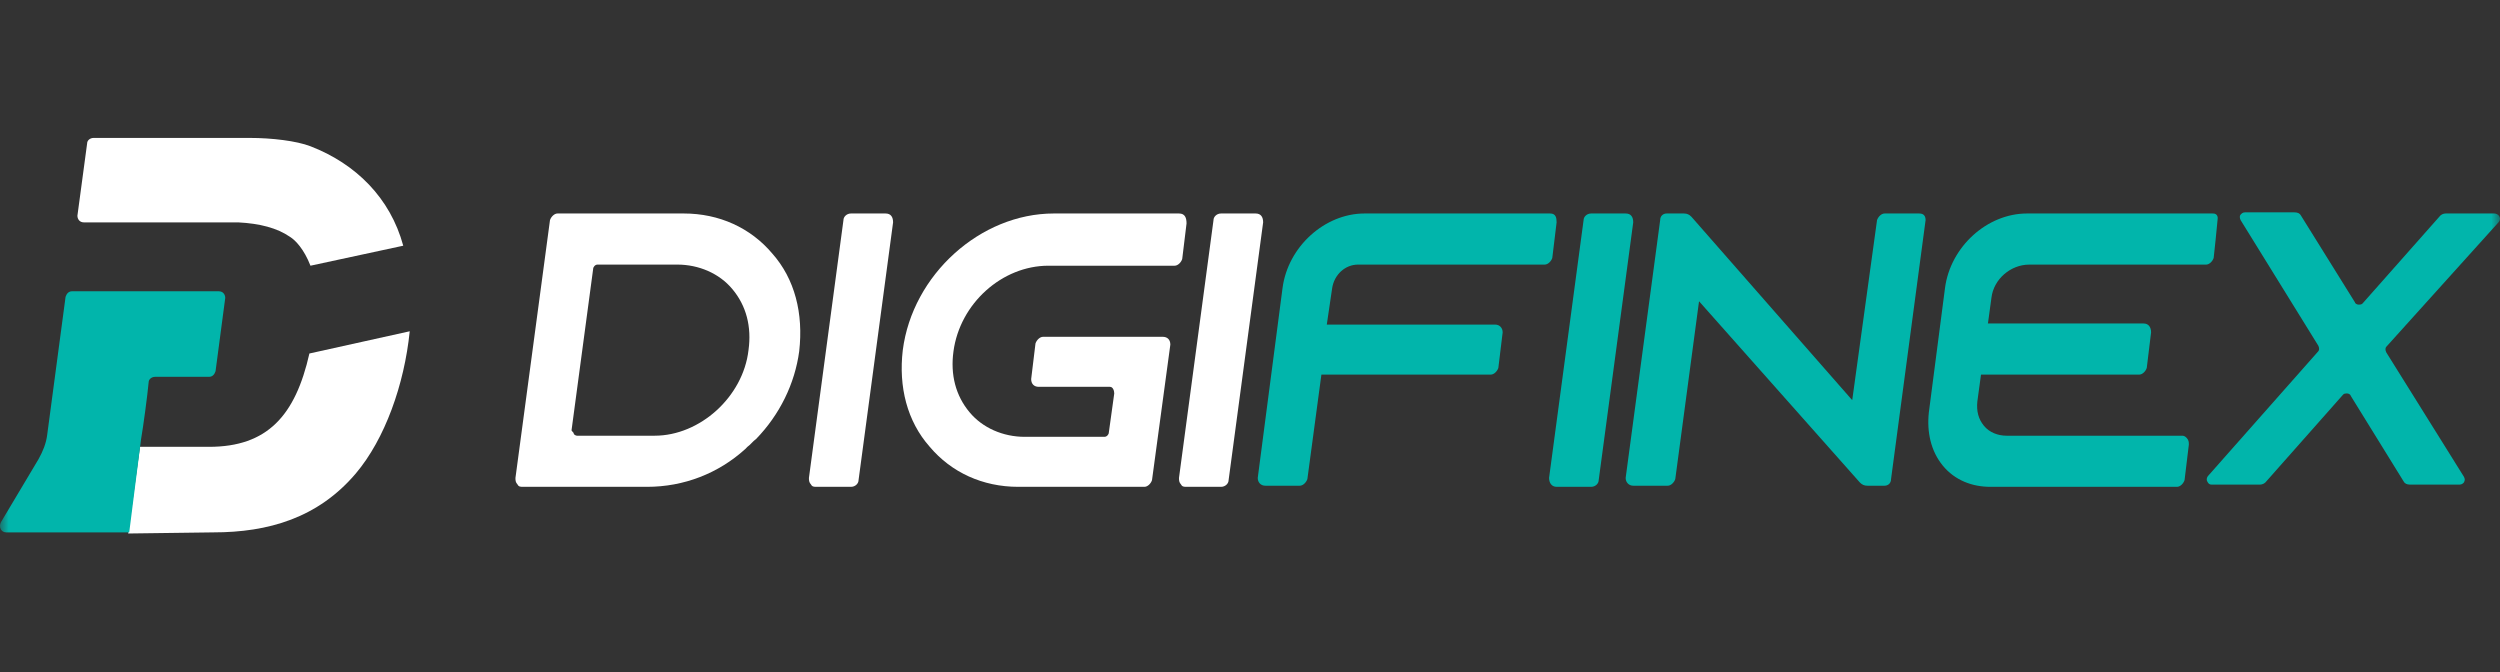 <svg width="145" height="39" viewBox="0 0 145 39" fill="none" xmlns="http://www.w3.org/2000/svg">
<rect x="0" y="0" width="145" height="39" fill="#333333" stroke="none"/>
<mask id="mask0_436_1425" style="mask-type:alpha" maskUnits="userSpaceOnUse" x="0" y="0" width="145" height="39">
<rect width="145" height="39" fill="#D9D9D9"/>
</mask>
<g mask="url(#mask0_436_1425)">
<path d="M44.79 14.702C43.538 13.22 41.723 12.382 39.658 12.382H32.337C32.149 12.382 31.962 12.575 31.899 12.768L29.896 27.72C29.896 27.849 29.896 27.978 30.022 28.107C30.084 28.236 30.209 28.236 30.334 28.236H37.531C39.658 28.236 41.661 27.462 43.225 26.044L43.35 25.916C43.538 25.787 43.663 25.593 43.851 25.464C45.228 24.047 46.104 22.242 46.354 20.373C46.604 18.182 46.104 16.184 44.79 14.702ZM37.969 25.271H33.463C33.401 25.271 33.276 25.207 33.276 25.142C33.276 25.078 33.15 25.013 33.15 24.949L34.402 15.604C34.402 15.475 34.527 15.346 34.652 15.346H39.283C40.535 15.346 41.723 15.862 42.474 16.764C43.288 17.731 43.601 18.955 43.413 20.309C43.1 23.015 40.597 25.271 37.969 25.271Z" fill="white"/>
<path d="M68.381 12.382H61.122C56.867 12.382 52.924 15.926 52.361 20.309C52.111 22.436 52.611 24.433 53.926 25.916C55.177 27.398 56.992 28.236 59.057 28.236H66.378C66.566 28.236 66.754 28.042 66.816 27.849L67.88 19.987C67.88 19.707 67.713 19.535 67.442 19.535H60.496C60.308 19.535 60.121 19.729 60.058 19.922L59.808 21.984C59.808 22.264 59.974 22.436 60.246 22.436H64.376C64.562 22.436 64.626 22.678 64.626 22.822L64.313 25.078C64.313 25.207 64.188 25.336 64.063 25.336H59.432C58.181 25.336 56.992 24.82 56.241 23.918C55.427 22.951 55.114 21.727 55.302 20.373C55.678 17.602 58.118 15.411 60.809 15.411H68.13C68.318 15.411 68.506 15.217 68.568 15.024L68.819 12.962C68.819 12.638 68.734 12.382 68.381 12.382Z" fill="white"/>
<path d="M72.824 12.382H70.821C70.571 12.382 70.383 12.575 70.383 12.768L68.381 27.72C68.381 27.849 68.381 27.978 68.506 28.107C68.569 28.236 68.694 28.236 68.819 28.236H70.821C71.072 28.236 71.259 28.042 71.259 27.849L73.262 12.897C73.262 12.594 73.138 12.382 72.824 12.382Z" fill="white"/>
<path d="M51.361 12.382H49.358C49.108 12.382 48.92 12.575 48.92 12.768L46.918 27.72C46.918 27.849 46.918 27.978 47.043 28.107C47.106 28.236 47.231 28.236 47.356 28.236H49.358C49.609 28.236 49.796 28.042 49.796 27.849L51.799 12.897C51.799 12.594 51.675 12.382 51.361 12.382Z" fill="white"/>
<path d="M89.907 12.382H79.144C76.829 12.382 74.701 14.315 74.388 16.7L72.949 27.72C72.949 27.977 73.124 28.171 73.387 28.171H75.39C75.577 28.171 75.765 27.978 75.828 27.785L76.641 21.727H86.466C86.653 21.727 86.841 21.533 86.904 21.34L87.154 19.278C87.154 19.02 86.98 18.826 86.716 18.826H76.954L77.267 16.7C77.392 15.926 78.018 15.346 78.769 15.346H89.594C89.782 15.346 89.97 15.153 90.033 14.96L90.283 12.897C90.283 12.62 90.234 12.382 89.907 12.382Z" fill="#01B5AB"/>
<path d="M94.289 12.382H92.286C92.036 12.382 91.848 12.575 91.848 12.768L89.846 27.72C89.846 28.002 89.993 28.236 90.284 28.236H92.286C92.537 28.236 92.724 28.042 92.724 27.849L94.727 12.897C94.727 12.594 94.603 12.382 94.289 12.382Z" fill="#01B5AB"/>
<path d="M111.308 12.382H109.307C109.118 12.382 108.931 12.575 108.868 12.768L107.429 23.209L98.105 12.575C97.98 12.446 97.854 12.382 97.667 12.382H96.666C96.478 12.382 96.29 12.511 96.29 12.768L94.288 27.72C94.288 27.969 94.469 28.171 94.726 28.171H96.728C96.917 28.171 97.104 27.978 97.166 27.785L98.544 17.473L107.867 27.978C107.992 28.107 108.118 28.171 108.305 28.171H109.307C109.494 28.171 109.681 28.042 109.681 27.785L111.684 12.768C111.684 12.516 111.568 12.382 111.308 12.382Z" fill="#01B5AB"/>
<path d="M117.567 12.382H128.33C128.44 12.373 128.652 12.421 128.625 12.692C128.56 13.364 128.457 14.428 128.393 14.96C128.33 15.153 128.142 15.347 127.955 15.347H117.692C116.628 15.347 115.627 16.184 115.502 17.28L114.688 23.273C114.626 23.853 114.751 24.305 115.064 24.691C115.376 25.078 115.877 25.271 116.378 25.271H126.515C126.64 25.271 126.703 25.271 126.828 25.4C126.953 25.529 126.953 25.658 126.953 25.787L126.704 27.849C126.64 28.043 126.453 28.236 126.265 28.236H115.44C114.376 28.236 113.375 27.849 112.686 27.011C111.997 26.174 111.748 25.078 111.873 23.918L112.811 16.7C113.124 14.315 115.251 12.382 117.567 12.382Z" fill="#01B5AB"/>
<path d="M114.125 18.762C113.812 18.762 113.624 18.956 113.562 19.278L113.312 21.082C113.312 21.276 113.312 21.405 113.437 21.534C113.562 21.663 113.687 21.727 113.875 21.727H124.075C124.262 21.727 124.45 21.534 124.512 21.34L124.763 19.278C124.763 18.983 124.622 18.762 124.325 18.762H114.125Z" fill="#01B5AB"/>
<path d="M144.911 12.897C144.975 12.833 145.037 12.704 144.975 12.575C144.911 12.446 144.787 12.382 144.662 12.382H141.846C141.72 12.382 141.595 12.446 141.533 12.511L137.027 17.602C136.965 17.666 136.902 17.666 136.777 17.666C136.714 17.666 136.589 17.602 136.589 17.538L133.46 12.511C133.398 12.382 133.273 12.317 133.085 12.317H130.206C130.081 12.317 130.019 12.382 129.957 12.446C129.893 12.511 129.893 12.64 129.957 12.768L134.462 20.051C134.524 20.18 134.524 20.309 134.462 20.373L128.079 27.591C128.016 27.656 127.954 27.785 128.016 27.913C128.079 28.042 128.141 28.107 128.266 28.107H131.083C131.208 28.107 131.333 28.042 131.395 27.978L135.901 22.887C135.964 22.822 136.026 22.822 136.151 22.822C136.214 22.822 136.338 22.887 136.338 22.951L139.405 27.913C139.467 28.042 139.593 28.107 139.781 28.107H142.659C142.784 28.107 142.847 28.042 142.91 27.978C142.972 27.849 142.972 27.785 142.91 27.656L138.404 20.438C138.341 20.309 138.341 20.18 138.404 20.115L144.911 12.897Z" fill="#01B5AB"/>
<path fill-rule="evenodd" clip-rule="evenodd" d="M16.818 13.736C17.131 13.929 17.631 14.445 18.007 15.411L23.388 14.251C22.637 11.48 20.635 9.498 18.007 8.483C17.193 8.169 15.754 8 14.502 8H5.429C5.241 8 5.053 8.129 5.053 8.322L4.49 12.511C4.49 12.705 4.615 12.898 4.866 12.898H13.814C15.066 12.962 16.067 13.22 16.818 13.736Z" fill="white"/>
<path fill-rule="evenodd" clip-rule="evenodd" d="M12.375 30.878C15.567 30.878 18.445 30.041 20.635 27.463C22.325 25.465 23.451 22.307 23.764 19.214L17.945 20.503C17.131 24.111 15.504 25.916 12.125 25.916C12.125 25.916 9.684 25.916 8.558 25.916H8.12L7.432 30.943L12.375 30.878Z" fill="white"/>
<path fill-rule="evenodd" clip-rule="evenodd" d="M8.183 25.465C8.308 24.756 8.558 22.887 8.621 22.178C8.621 21.985 8.809 21.856 8.996 21.856H12.125C12.313 21.856 12.438 21.727 12.501 21.534L13.064 17.28C13.064 17.087 12.939 16.894 12.688 16.894H4.178C3.99 16.894 3.865 17.023 3.803 17.216L2.739 25.207C2.676 25.723 2.488 26.174 2.238 26.625L0.048 30.298C-0.077 30.556 0.048 30.878 0.361 30.878H7.495L8.183 25.465Z" fill="#01B5AB"/>
</g>
</svg>
